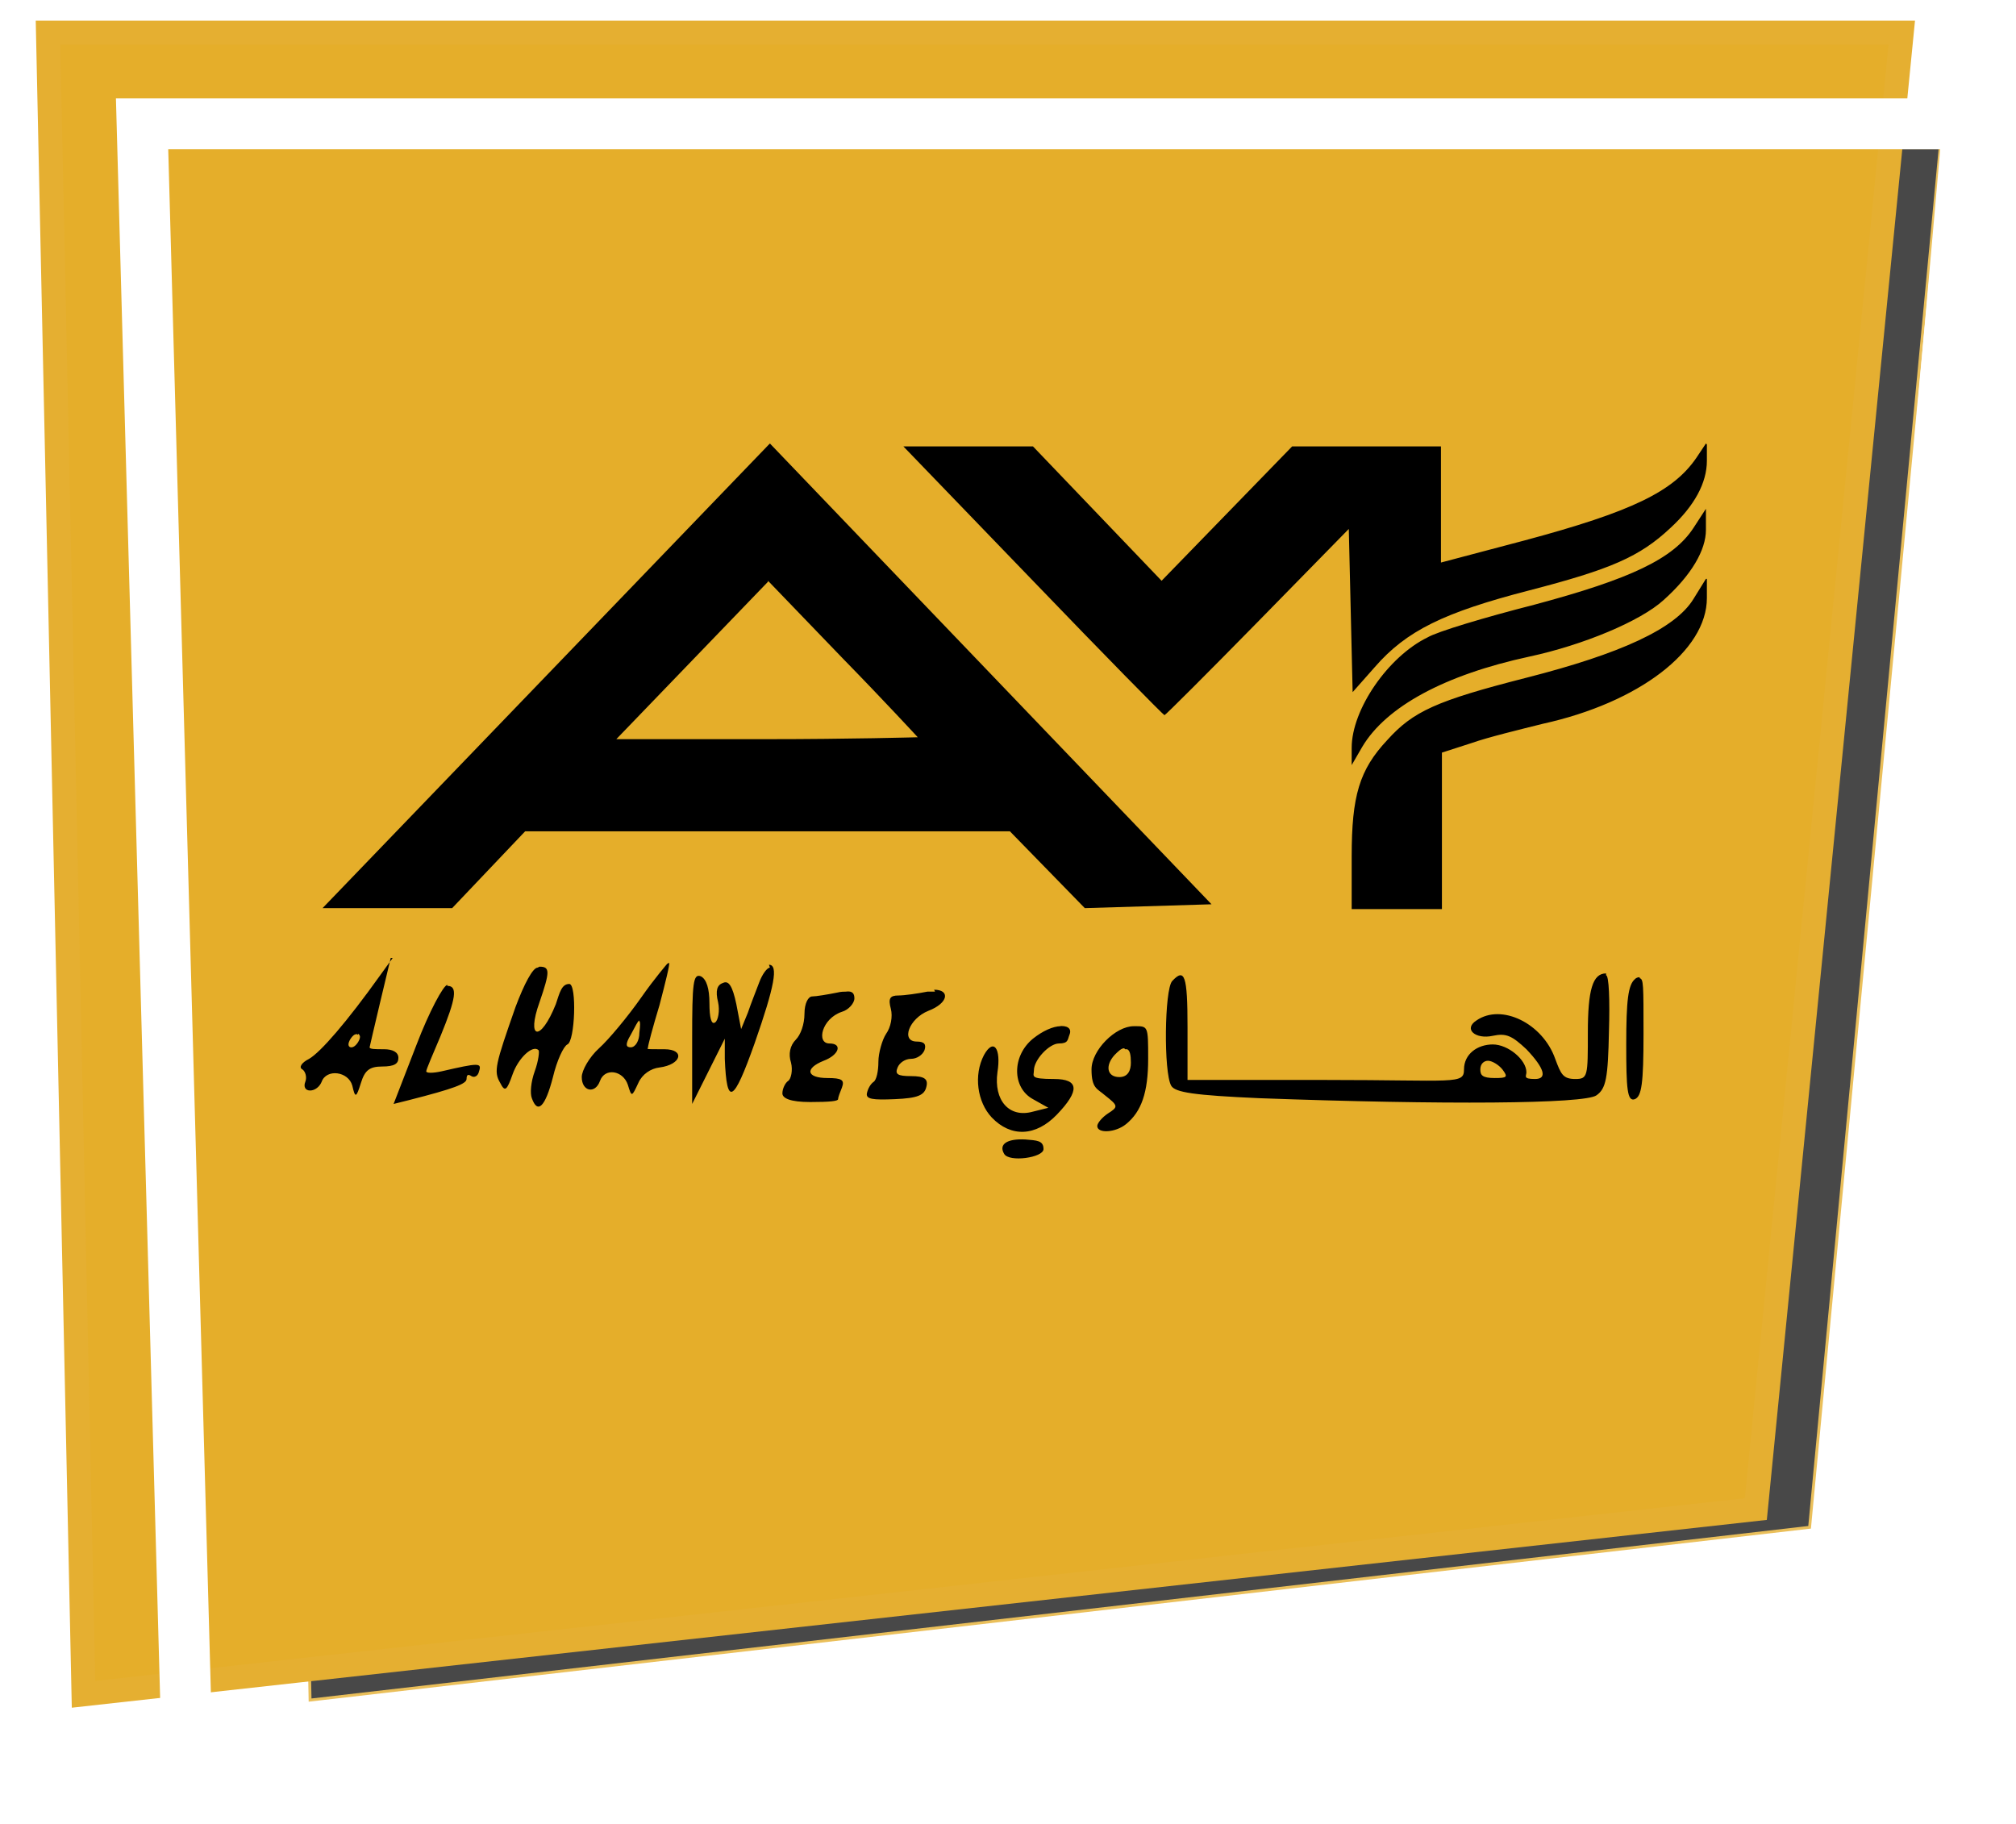 <svg viewBox="0 0 210 190" xmlns:xlink="http://www.w3.org/1999/xlink" version="1.1" xmlns="http://www.w3.org/2000/svg">
  
  <defs>
    <style>
      .st0 {
        filter: url(#filter178);
        isolation: isolate;
        opacity: .8;
      }

      .st1 {
        fill: #1a1a1a;
      }

      .st2 {
        stroke-width: .3px;
      }

      .st2, .st3 {
        fill: none;
      }

      .st2, .st4 {
        stroke: #e5af31;
      }

      .st3 {
        stroke: #fff;
        stroke-width: 5.3px;
      }

      .st3, .st4 {
        stroke-miterlimit: 11.3;
      }

      .st4 {
        fill: #e5ae2a;
        stroke-width: 2.5px;
      }
    </style>
    <filter height="1.248" width="1.214" y="-0.124" x="-0.107" id="filter178">
      <feGaussianBlur stdDeviation="7.437"></feGaussianBlur>
    </filter>
  </defs>
  <g id="svg1">
    
    <g id="layer1">
      <g class="st0" id="rect1-4">
        <polygon points="29 15.4 202.1 15.4 188.5 159.1 32.3 177.1 29 15.4" class="st1"></polygon>
        <polygon points="29 15.4 202.1 15.4 188.5 159.1 32.3 177.1 29 15.4" class="st2"></polygon>
      </g>
      <path d="M5,3.4h193.1l-15.2,153.8L8.7,176.5,5,3.4Z" class="st4" id="rect1"></path>
      <path d="M14.8,12.9h190.2l-13.8,156.4-171.6,17.3L14.8,12.9Z" class="st3" id="rect2"></path>
      <path d="M177.7,46.2l-1,1.5c-2.4,3.5-6.7,5.6-17.9,8.6l-8.7,2.3v-12.1h-15.5l-6.8,7-6.8,7-6.7-7-6.7-7h-13.5l13.5,14c7.4,7.7,13.6,14,13.7,14s4.5-4.4,9.7-9.7l9.5-9.7.2,8.5.2,8.5,2.3-2.6c3.3-3.8,7.2-5.7,16.1-8,8.5-2.2,11.5-3.5,14.7-6.5,2.5-2.3,3.8-4.7,3.8-7v-1.7ZM80,46.4l-23.2,24.1-23.2,24.1h13.5l3.8-4,3.8-4h50.5l3.9,4,3.9,4,6.6-.2,6.6-.2-23-24-23-24ZM177.7,53l-1.3,2c-2.1,3.2-6.5,5.3-16.6,8-5.1,1.3-10.1,2.8-11.1,3.4-4.1,2-7.9,7.5-7.9,11.5v1.8s1.1-1.9,1.1-1.9c2.5-4.2,8.6-7.5,17.4-9.4,5.6-1.2,11.6-3.7,14-5.9,2.9-2.6,4.4-5.2,4.4-7.3v-2.2ZM177.7,60.3l-1.3,2.1c-1.9,3.1-7.6,5.7-17.4,8.2-9.4,2.4-11.8,3.5-14.5,6.5-2.9,3.1-3.7,5.8-3.7,12.1v5.5h9.4v-16.3l3.1-1c1.7-.6,5-1.4,7.4-2,10-2.2,17.1-7.6,17.1-13.1v-2ZM80,60.5l7.8,8.1c4.3,4.4,7.8,8.2,7.8,8.2s-7.1.2-15.7.2h-15.7l7.9-8.2,7.9-8.2ZM40.9,99.8l-1.3,1.8c-3.5,4.9-6.2,8-7.4,8.7-.8.4-1.1.9-.7,1.1.3.2.5.8.3,1.3-.2.5,0,.9.5.9s1-.4,1.2-.9c.5-1.4,2.8-1.1,3.2.4.3,1.3.4,1.3.9-.3.4-1.3.9-1.7,2.2-1.7s1.7-.3,1.7-.9-.6-.9-1.5-.9-1.5,0-1.5-.2c0,0,.5-2.2,1.1-4.7l1.1-4.6ZM69.5,100.4c0,0-1.3,1.5-2.7,3.5-1.4,2-3.4,4.4-4.4,5.3-1,.9-1.8,2.3-1.8,3,0,1.5,1.4,1.8,1.9.4.5-1.4,2.4-1.1,2.9.4.4,1.3.4,1.3,1.1-.2.4-.9,1.3-1.5,2.2-1.6,2.3-.3,2.7-1.9.5-1.9s-1.7,0-1.7-.2.5-2.1,1.2-4.4c.6-2.3,1.1-4.3,1-4.4h0ZM56,100.8c-.5,0-1.4,1.7-2.3,4.1-2.1,6-2.3,6.7-1.6,7.9.5,1,.7.8,1.3-.9.6-1.7,2.1-3.1,2.7-2.5.1.1,0,1.1-.4,2.2-.4,1.1-.5,2.3-.3,2.8.6,1.7,1.4.9,2.2-2.2.4-1.7,1.1-3.2,1.5-3.4.8-.3,1-6.3.2-6.3s-1,.9-1.4,2.1c-1.6,4-3.1,3.7-1.7-.2,1.1-3.2,1.1-3.7,0-3.7h0ZM80.2,100.8c-.3,0-.8.7-1.1,1.5-.3.8-.9,2.3-1.2,3.2l-.7,1.7-.5-2.6c-.4-1.9-.8-2.5-1.4-2.2-.6.2-.8.8-.5,2,.2.9,0,1.9-.3,2.1-.4.3-.6-.5-.6-2s-.3-2.5-.9-2.8c-.8-.3-.9.7-.9,6.5v6.8s1.7-3.4,1.7-3.4l1.7-3.4v2.1c.2,5,.9,4.6,3.1-1.6,2.1-6,2.5-8.2,1.5-8.2h0ZM167.3,101.4c-1.4,0-1.9,1.7-1.9,6.2s0,4.8-1.3,4.8-1.5-.5-2.1-2.1c-1.3-3.7-5.6-5.8-8.2-4-1.4.9-.1,2,1.7,1.6,1.4-.3,2,0,3.5,1.4,1.9,2,2.2,3.1.9,3.1s-.9-.3-.9-.7c0-1.3-1.9-2.9-3.5-2.9s-3,1-3,2.6-.9,1.1-14.4,1.1h-14.4v-5.5c0-5.4-.3-6.2-1.6-4.8-.8.9-.9,9.5-.1,10.9.4.7,2.4,1,9.2,1.3,19.2.7,33.9.6,35.1-.3,1-.7,1.2-1.8,1.3-6.7.1-3.2,0-5.8-.3-5.8h0ZM170.8,101.8c-.1,0-.3,0-.5.2-.7.6-.9,2.2-.9,6.8s.1,6,.9,5.7c.7-.3.9-1.6.9-6.8s0-5.7-.4-5.8h0ZM46.6,102.6c-.4,0-1.9,2.8-3.2,6.2l-2.4,6.2,1.6-.4c4.7-1.2,6-1.7,6-2.2s.2-.5.5-.3c.3.2.7,0,.8-.5.3-.9,0-.9-3.9,0-.9.2-1.6.2-1.6,0s.7-1.8,1.5-3.7c1.6-3.9,1.8-5.2.7-5.2h0ZM88.1,103.3c-.2,0-.5,0-.9.1-1,.2-2.2.4-2.6.4s-.8.7-.8,1.8-.4,2.2-.9,2.7c-.6.6-.8,1.5-.5,2.4.2.8,0,1.7-.3,1.9-.3.2-.6.8-.6,1.3s.8.9,2.9.9,2.9-.1,2.9-.3.2-.7.4-1.2c.3-.8,0-1-1.5-1-2.2,0-2.4-1-.4-1.8,1.6-.6,2-1.8.6-1.8s-.8-2.6,1.3-3.3c.7-.2,1.3-.9,1.3-1.4s-.2-.8-.9-.7h0ZM97.4,103.3c-.2,0-.5,0-.8,0-1,.2-2.4.4-3,.4-.9,0-1.1.3-.8,1.4.2.8,0,1.9-.5,2.6-.4.6-.8,2-.8,2.9,0,1-.2,1.9-.5,2.1-.3.2-.6.7-.7,1.2-.1.6.6.7,2.9.6,2.4-.1,3.1-.4,3.3-1.3.2-.8-.2-1.1-1.6-1.1s-1.7-.2-1.4-.9c.2-.5.8-.9,1.4-.9s1.2-.4,1.4-.9c.2-.6,0-.9-.8-.9-1.7,0-.8-2.4,1.2-3.2,2.1-.8,2.3-2.2.6-2.2h0ZM66.6,106.4c.1,0,.1.4,0,1.2,0,.8-.4,1.5-.9,1.5s-.6-.3,0-1.3c.5-.9.7-1.4.9-1.5h0ZM118.1,106.9c-1.9,0-4.4,2.5-4.4,4.5s.6,2,1.4,2.7c1.4,1.1,1.4,1.2.3,1.9-.6.4-1.1,1-1.1,1.3,0,.8,1.9.7,3-.2,1.6-1.3,2.3-3.3,2.3-6.8s0-3.4-1.5-3.4h0ZM110.5,106.9c-.8,0-1.9.5-2.9,1.3-2.2,1.8-2.2,5.1,0,6.3l1.6.9-1.6.4c-2.5.7-4.1-1.2-3.7-4.1.4-2.5-.4-3.6-1.4-1.8-1.1,2.1-.7,4.9.8,6.5,2,2.1,4.6,2,6.8-.3,2.4-2.5,2.3-3.7-.3-3.7s-2.1-.3-2.1-.9c0-1.1,1.6-2.8,2.6-2.8s.9-.4,1.1-.9c.3-.7-.3-1-1.1-.9h0ZM37.3,107.7c.1,0,.2.2.2.3,0,.3-.3.8-.6,1-.3.2-.6.1-.6-.2s.3-.8.6-1c.2-.1.3-.1.4,0h0ZM117.2,109.3c0,0,.2,0,.2,0,.3.1.4.6.4,1.4s-.3,1.5-1.2,1.5c-1.3,0-1.5-1.2-.5-2.3.4-.4.7-.7,1-.7h0ZM155,110.5c.4,0,1.1.4,1.5.9.6.8.5.9-.8.9s-1.5-.3-1.5-.9.4-.9.8-.9h0ZM106.8,118.7c-1.9-.1-2.8.5-2.2,1.5.5.9,4.1.4,4.1-.5s-.7-.9-1.9-1Z" id="path178"></path>
    </g>
  </g>
</svg>